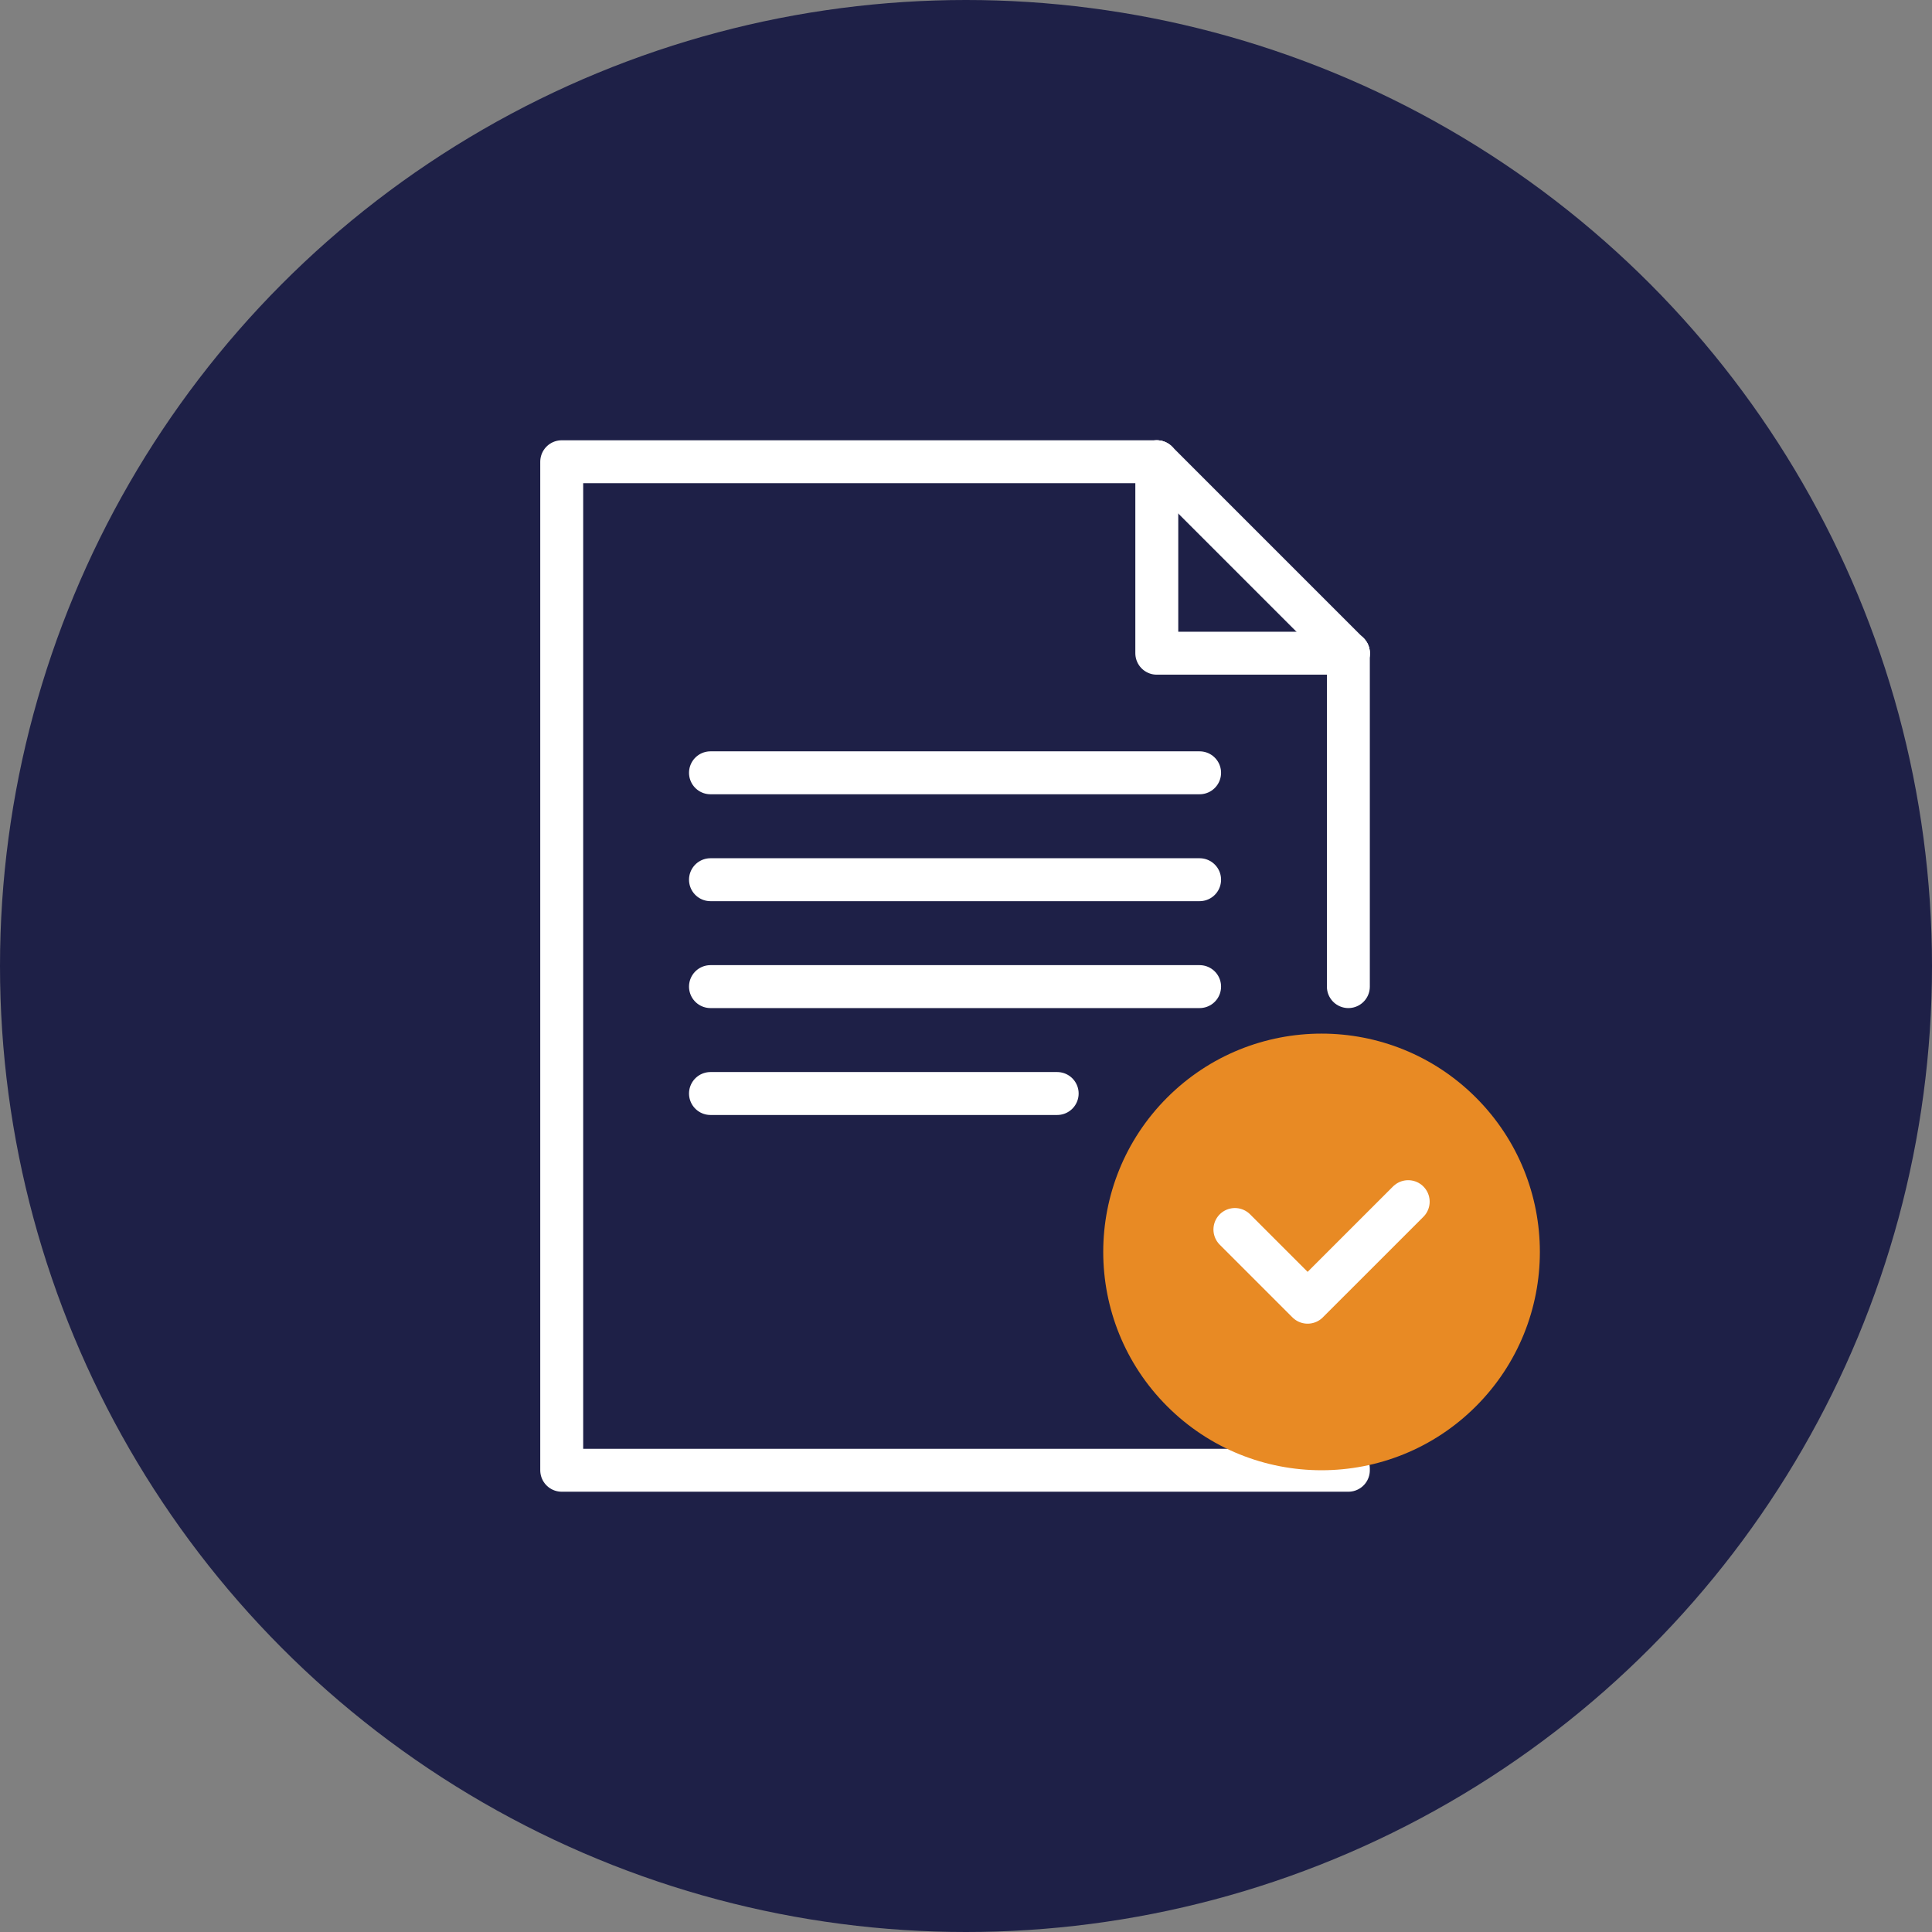 <?xml version="1.0" encoding="UTF-8"?><svg id="a" xmlns="http://www.w3.org/2000/svg" width="90" height="90" viewBox="0 0 90 90"><rect x="0" y="0" width="90" height="90" fill="#808080" stroke="none"/><circle cx="45" cy="45" r="45" fill="#1e2047"/><polyline points="62.812 30.428 62.812 30.436 62.812 45.96" fill="none" stroke="#fff" stroke-linecap="round" stroke-linejoin="round" stroke-width="2"/><polyline points="62.812 68.417 62.812 68.49 61.564 68.49 26.167 68.49 26.167 21.51 53.885 21.51" fill="none" stroke="#fff" stroke-linecap="round" stroke-linejoin="round" stroke-width="2"/><polyline points="53.888 21.51 53.888 30.429 62.806 30.429 62.814 30.429" fill="none" stroke="#fff" stroke-linecap="round" stroke-linejoin="round" stroke-width="2"/><line x1="62.814" y1="30.434" x2="53.89" y2="21.51" fill="none" stroke="#fff" stroke-linecap="round" stroke-linejoin="round" stroke-width="2"/><line x1="33.097" y1="36" x2="55.882" y2="36" fill="none" stroke="#fff" stroke-linecap="round" stroke-linejoin="round" stroke-width="2"/><line x1="33.097" y1="40.98" x2="55.882" y2="40.98" fill="none" stroke="#fff" stroke-linecap="round" stroke-linejoin="round" stroke-width="2"/><line x1="33.097" y1="45.96" x2="55.882" y2="45.96" fill="none" stroke="#fff" stroke-linecap="round" stroke-linejoin="round" stroke-width="2"/><line x1="33.097" y1="50.94" x2="49.247" y2="50.94" fill="none" stroke="#fff" stroke-linecap="round" stroke-linejoin="round" stroke-width="2"/><circle cx="61.563" cy="58.32" r="10.17" transform="translate(-23.207 60.613) rotate(-45)" fill="#e88a24"/><polyline points="57.527 57.275 60.914 60.662 65.599 55.978" fill="none" stroke="#fff" stroke-linecap="round" stroke-linejoin="round" stroke-width="2"/></svg>